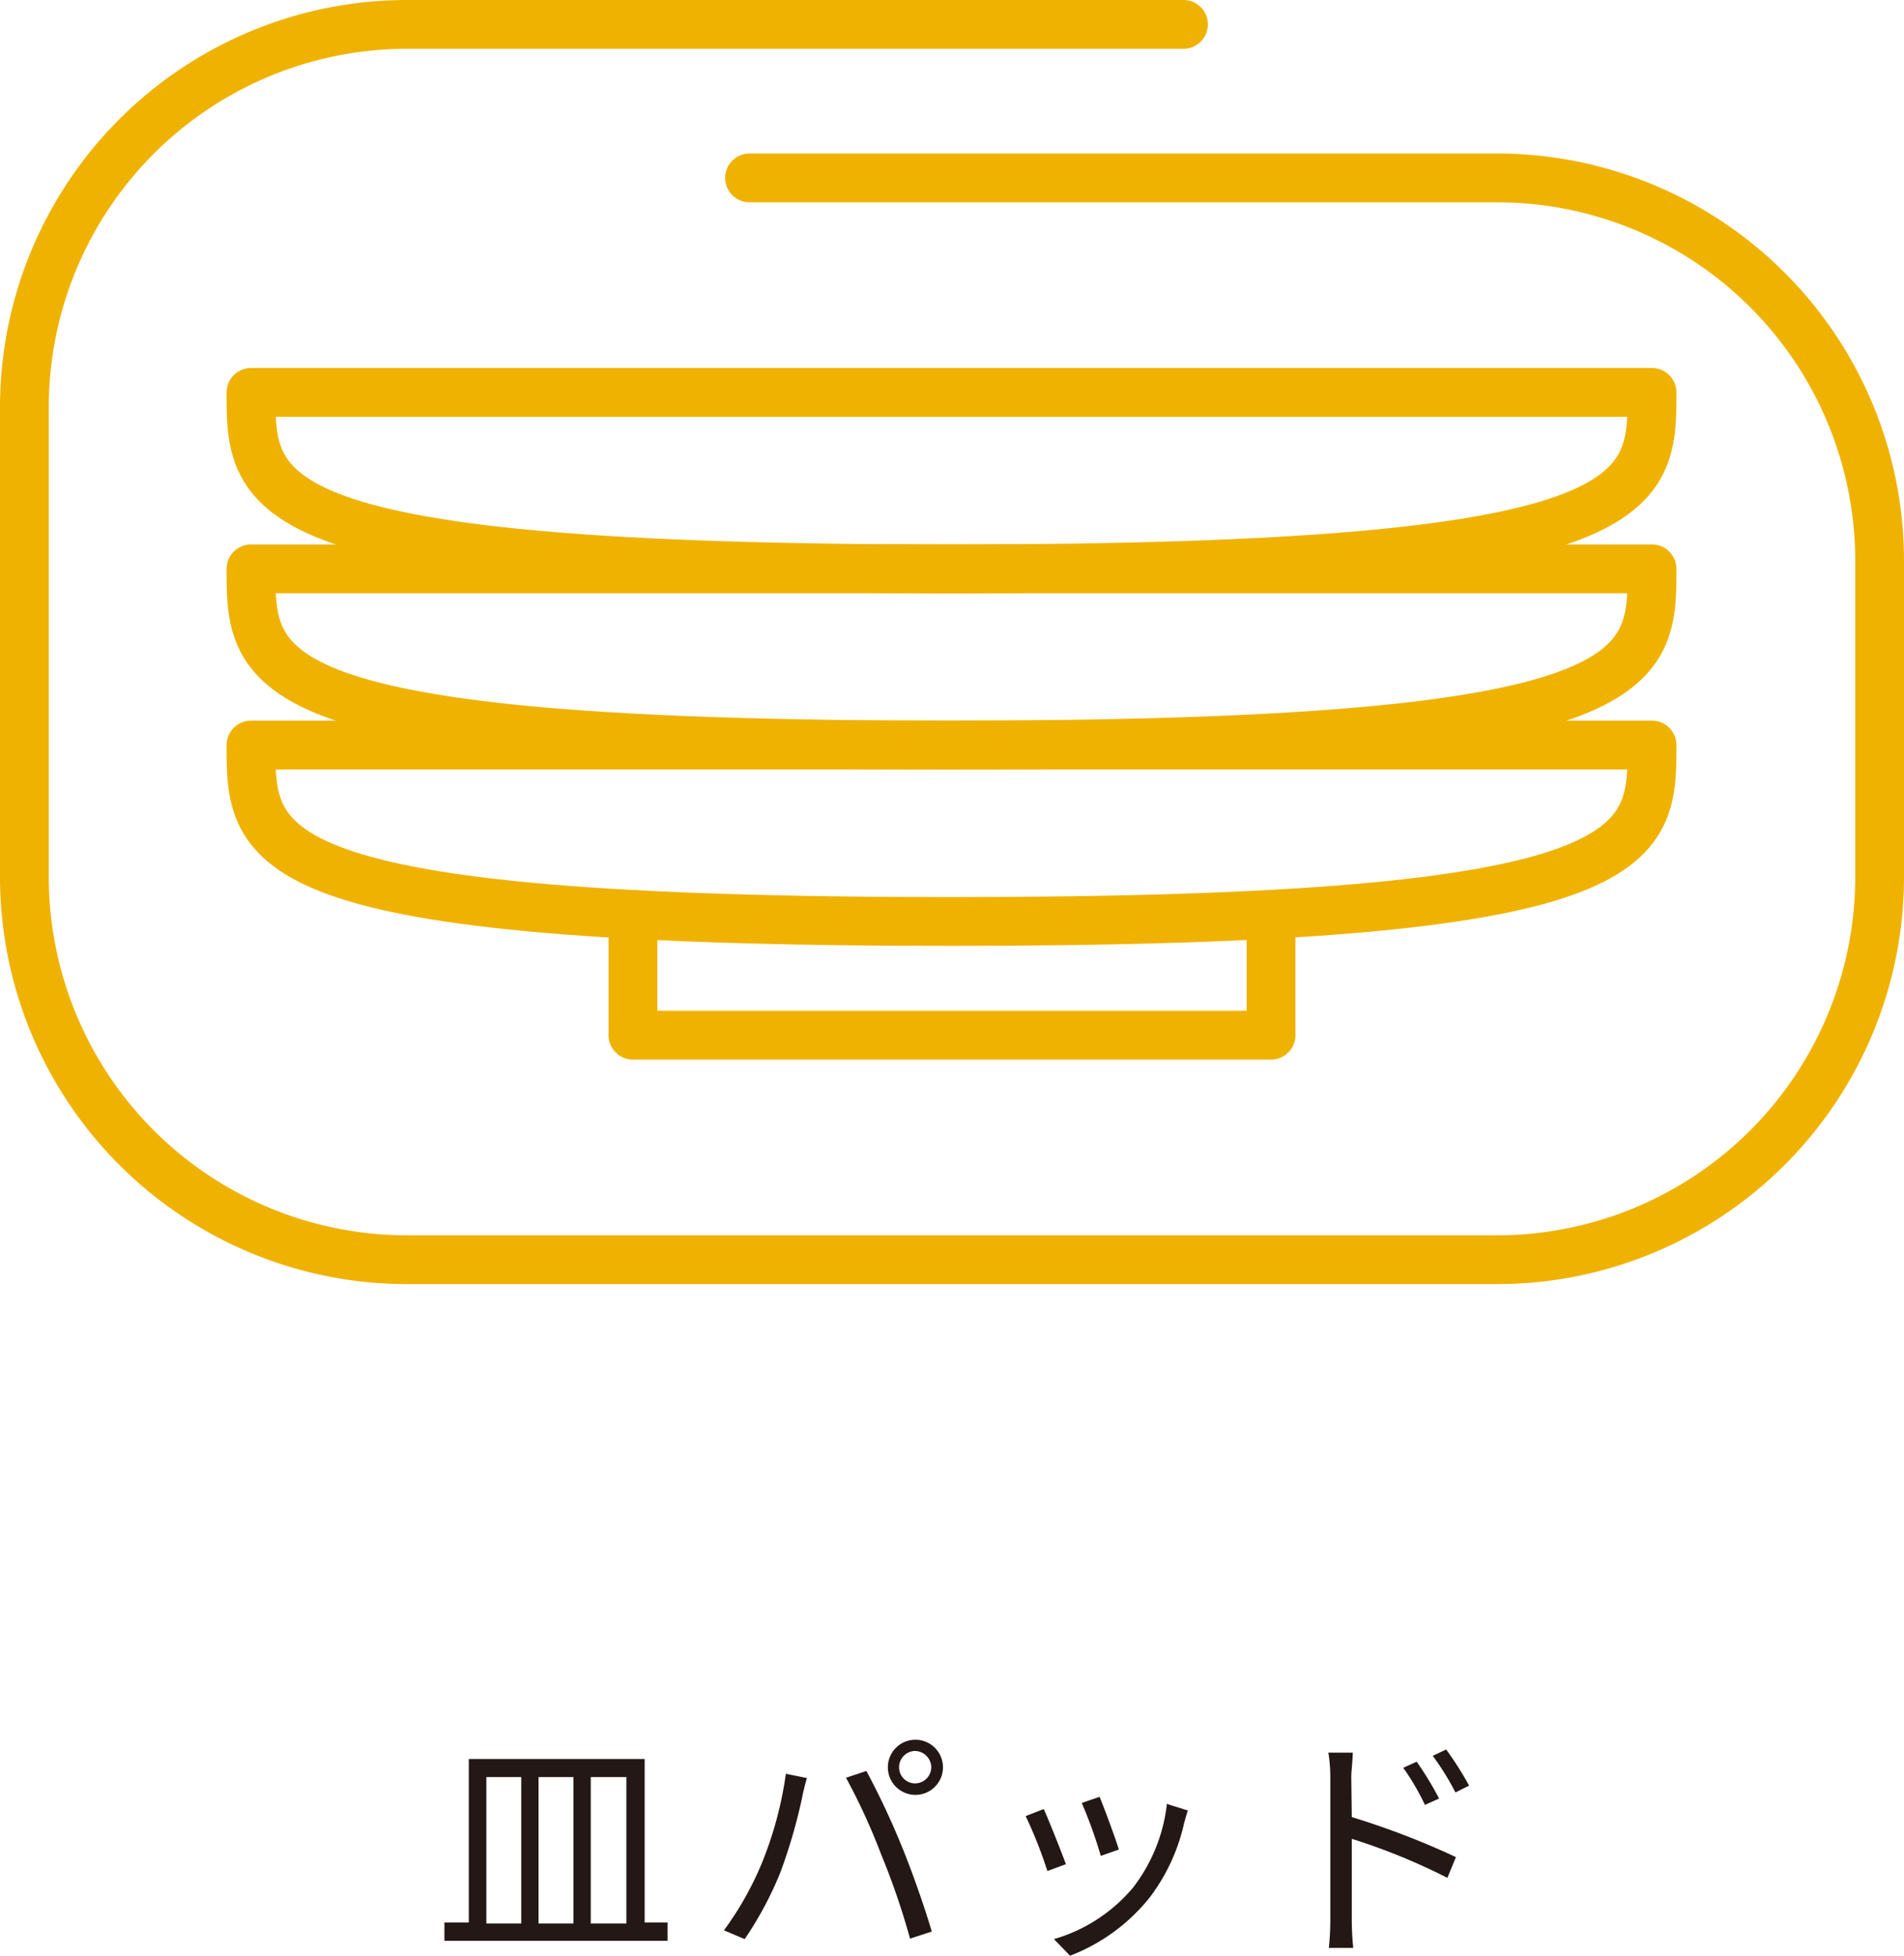 <svg xmlns="http://www.w3.org/2000/svg" xmlns:xlink="http://www.w3.org/1999/xlink" viewBox="0 0 78.06 80.14"><defs><style>.cls-1,.cls-4{fill:none;}.cls-2{clip-path:url(#clip-path);}.cls-3{fill:#231815;}.cls-4{stroke:#f0b200;stroke-linecap:round;stroke-linejoin:round;stroke-width:2px;}</style><clipPath id="clip-path" transform="translate(0)"><rect class="cls-1" width="78.06" height="80.14"/></clipPath></defs><title>icon_dish</title><g id="レイヤー_2" data-name="レイヤー 2"><g id="編集"><g id="アートワーク_35" data-name="アートワーク 35"><g class="cls-2"><path class="cls-3" d="M19.94,72.82h1.43v6H19.94Zm2.14,0h1.43v6H22.08Zm2.14,0h1.46v6H24.22Zm-5-.74v6.7h-1v.75h9.15v-.75h-.94v-6.7Z" transform="translate(0)"/><g class="cls-2"><path class="cls-3" d="M32.19,72.68l.89.18c-.06.22-.14.51-.18.73A22.23,22.23,0,0,1,32,76.71a14.5,14.5,0,0,1-1.47,2.75l-.85-.36a13.13,13.13,0,0,0,1.54-2.72,15.29,15.29,0,0,0,1-3.7m2.49.16.81-.27A32.33,32.33,0,0,1,37,75.73c.41,1,.94,2.52,1.2,3.42l-.89.29A30,30,0,0,0,36.13,76a25.57,25.57,0,0,0-1.45-3.16m2.83-1.55a1.13,1.13,0,1,1-1.11,1.13,1.13,1.13,0,0,1,1.11-1.13m0,1.79a.67.67,0,0,0,.67-.66.68.68,0,0,0-.67-.67.67.67,0,0,0-.65.67.66.66,0,0,0,.65.66" transform="translate(0)"/><path class="cls-3" d="M43.7,76.39l-.76.28a17.89,17.89,0,0,0-.89-2.25l.74-.29c.2.43.72,1.74.91,2.26m5-2.2c-.07.21-.11.37-.15.5a7.84,7.84,0,0,1-1.42,3.07,7.7,7.7,0,0,1-3.26,2.38l-.66-.68a6.64,6.64,0,0,0,3.25-2.12,6.86,6.86,0,0,0,1.38-3.42Zm-2.83,1.6-.74.26a18.85,18.85,0,0,0-.78-2.17l.73-.25c.17.4.66,1.72.79,2.16" transform="translate(0)"/><path class="cls-3" d="M55.42,74.46a32.51,32.51,0,0,1,4.27,1.64l-.35.85a25.63,25.63,0,0,0-3.92-1.6v3.29a11.66,11.66,0,0,0,.06,1.18h-1a11,11,0,0,0,.06-1.18V72.82a6.31,6.31,0,0,0-.08-1h1c0,.31-.06.74-.06,1Zm3-.5a9.92,9.92,0,0,0-.89-1.52l.55-.25A13.4,13.4,0,0,1,59,73.7Zm1.25-.51a10.79,10.79,0,0,0-.93-1.5l.55-.26a13.51,13.51,0,0,1,.94,1.48Z" transform="translate(0)"/><path class="cls-4" d="M48.52,1H16.63A15.69,15.69,0,0,0,1,16.64V36A15.69,15.69,0,0,0,16.63,51.62H61.42A15.69,15.69,0,0,0,77.06,36v-13A15.69,15.69,0,0,0,61.42,7.29H30.73" transform="translate(0)"/><polyline class="cls-4" points="52.11 37.47 52.11 42.42 25.95 42.42 25.95 37.47"/><path class="cls-4" d="M39,37.76c28.73,0,28.73-3,28.73-7.23H10.29C10.29,34.79,10.29,37.76,39,37.76Z" transform="translate(0)"/><path class="cls-4" d="M39,30.53c28.73,0,28.73-3,28.73-7.22H10.29C10.29,27.56,10.29,30.53,39,30.53Z" transform="translate(0)"/><path class="cls-4" d="M39,23.31c28.73,0,28.73-3,28.73-7.23H10.29C10.29,20.34,10.29,23.31,39,23.31Z" transform="translate(0)"/></g></g></g></g></g></svg>